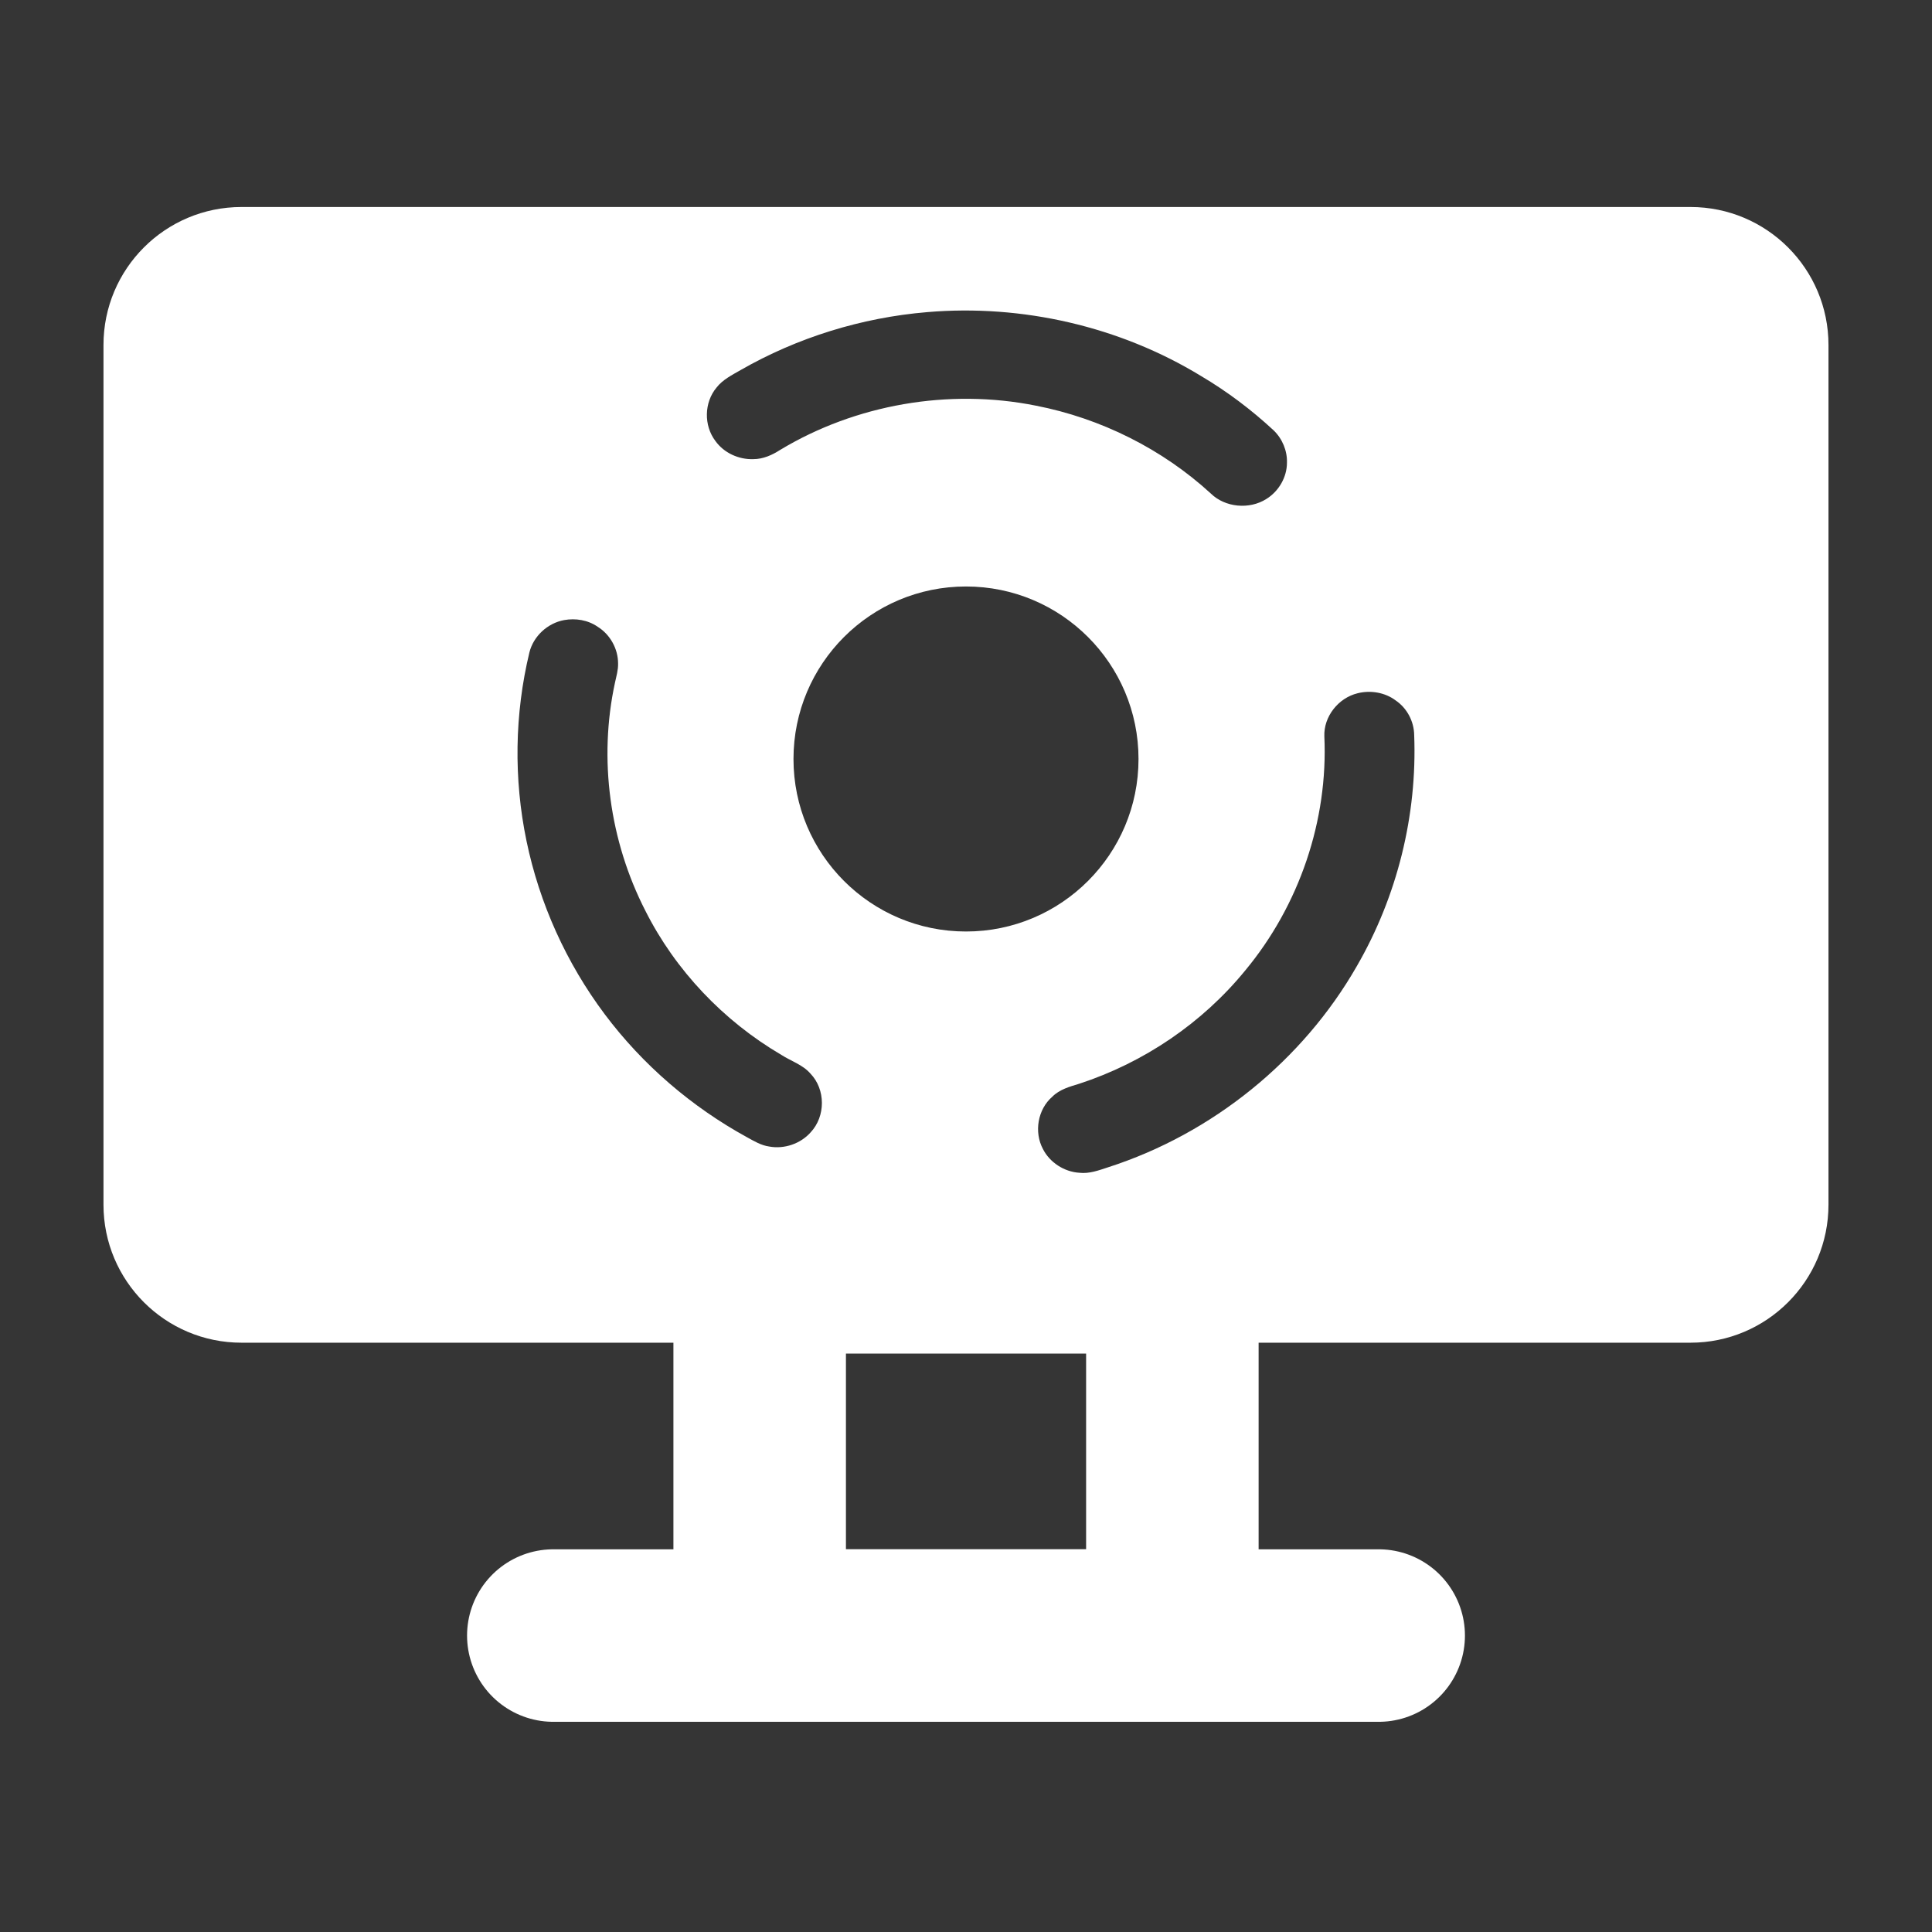 <svg width="48" height="48" viewBox="0 0 48 48" fill="none" xmlns="http://www.w3.org/2000/svg">
<rect x="0" y="0" width="48" height="48" fill="#333333" stroke="none"/>
<rect width="48" height="48" fill="white" fill-opacity="0.01"/>
<path fill-rule="evenodd" clip-rule="evenodd" d="M18.874 31.486H19.438H28.235H29.127V40.635H18.874V31.486Z" stroke="white" stroke-width="4.286" stroke-linecap="round" stroke-linejoin="round"/>
<path fill-rule="evenodd" clip-rule="evenodd" d="M42 5.143C43.893 5.143 45.428 6.678 45.428 8.571V29.93C45.428 31.824 43.893 33.359 42 33.359H6C4.106 33.359 2.571 31.824 2.571 29.93V8.571C2.571 6.678 4.106 5.143 6 5.143H42ZM33.732 17.223C33.248 17.34 32.884 17.805 32.903 18.294C32.999 20.383 32.281 22.495 30.935 24.114C29.872 25.415 28.421 26.401 26.811 26.926C26.577 26.997 26.323 27.067 26.146 27.246C25.782 27.56 25.686 28.123 25.911 28.546C26.079 28.879 26.438 29.114 26.816 29.137C27.065 29.166 27.3 29.076 27.53 29.001C30.126 28.166 32.372 26.34 33.708 24.007C34.714 22.27 35.212 20.256 35.135 18.261C35.13 17.923 34.958 17.594 34.675 17.402C34.412 17.204 34.053 17.143 33.732 17.223ZM14.015 15.406C13.603 15.482 13.253 15.806 13.153 16.209C12.784 17.74 12.76 19.35 13.081 20.894C13.402 22.443 14.068 23.922 15.025 25.199C15.964 26.452 17.18 27.499 18.56 28.255C18.732 28.349 18.909 28.457 19.11 28.485C19.484 28.555 19.891 28.415 20.14 28.133C20.514 27.734 20.514 27.067 20.135 26.673C19.944 26.452 19.652 26.363 19.412 26.208C17.971 25.363 16.778 24.105 16.036 22.631C15.145 20.894 14.867 18.861 15.279 16.96C15.313 16.801 15.361 16.646 15.356 16.482C15.356 16.12 15.159 15.763 14.848 15.571C14.604 15.402 14.297 15.355 14.015 15.406ZM24 14.571C21.633 14.571 19.714 16.49 19.714 18.857C19.714 21.224 21.633 23.143 24 23.143C26.367 23.143 28.286 21.224 28.286 18.857C28.286 16.49 26.367 14.571 24 14.571ZM23.033 7.755C21.404 7.891 19.805 8.388 18.397 9.196C18.186 9.318 17.956 9.431 17.803 9.628C17.492 9.999 17.482 10.571 17.774 10.956C17.985 11.252 18.354 11.421 18.718 11.407C18.962 11.407 19.187 11.304 19.384 11.177C21.261 10.046 23.574 9.646 25.734 10.078C27.353 10.393 28.88 11.158 30.082 12.261C30.437 12.609 31.04 12.665 31.462 12.397C31.773 12.205 31.974 11.853 31.974 11.496C31.984 11.2 31.859 10.9 31.644 10.693C31.093 10.182 30.489 9.726 29.838 9.341C27.822 8.111 25.394 7.553 23.033 7.755Z" fill="white"/>
<path d="M13.747 40.635H34.253" stroke="white" stroke-width="4.286" stroke-linecap="round" stroke-linejoin="round"/>
</svg>
